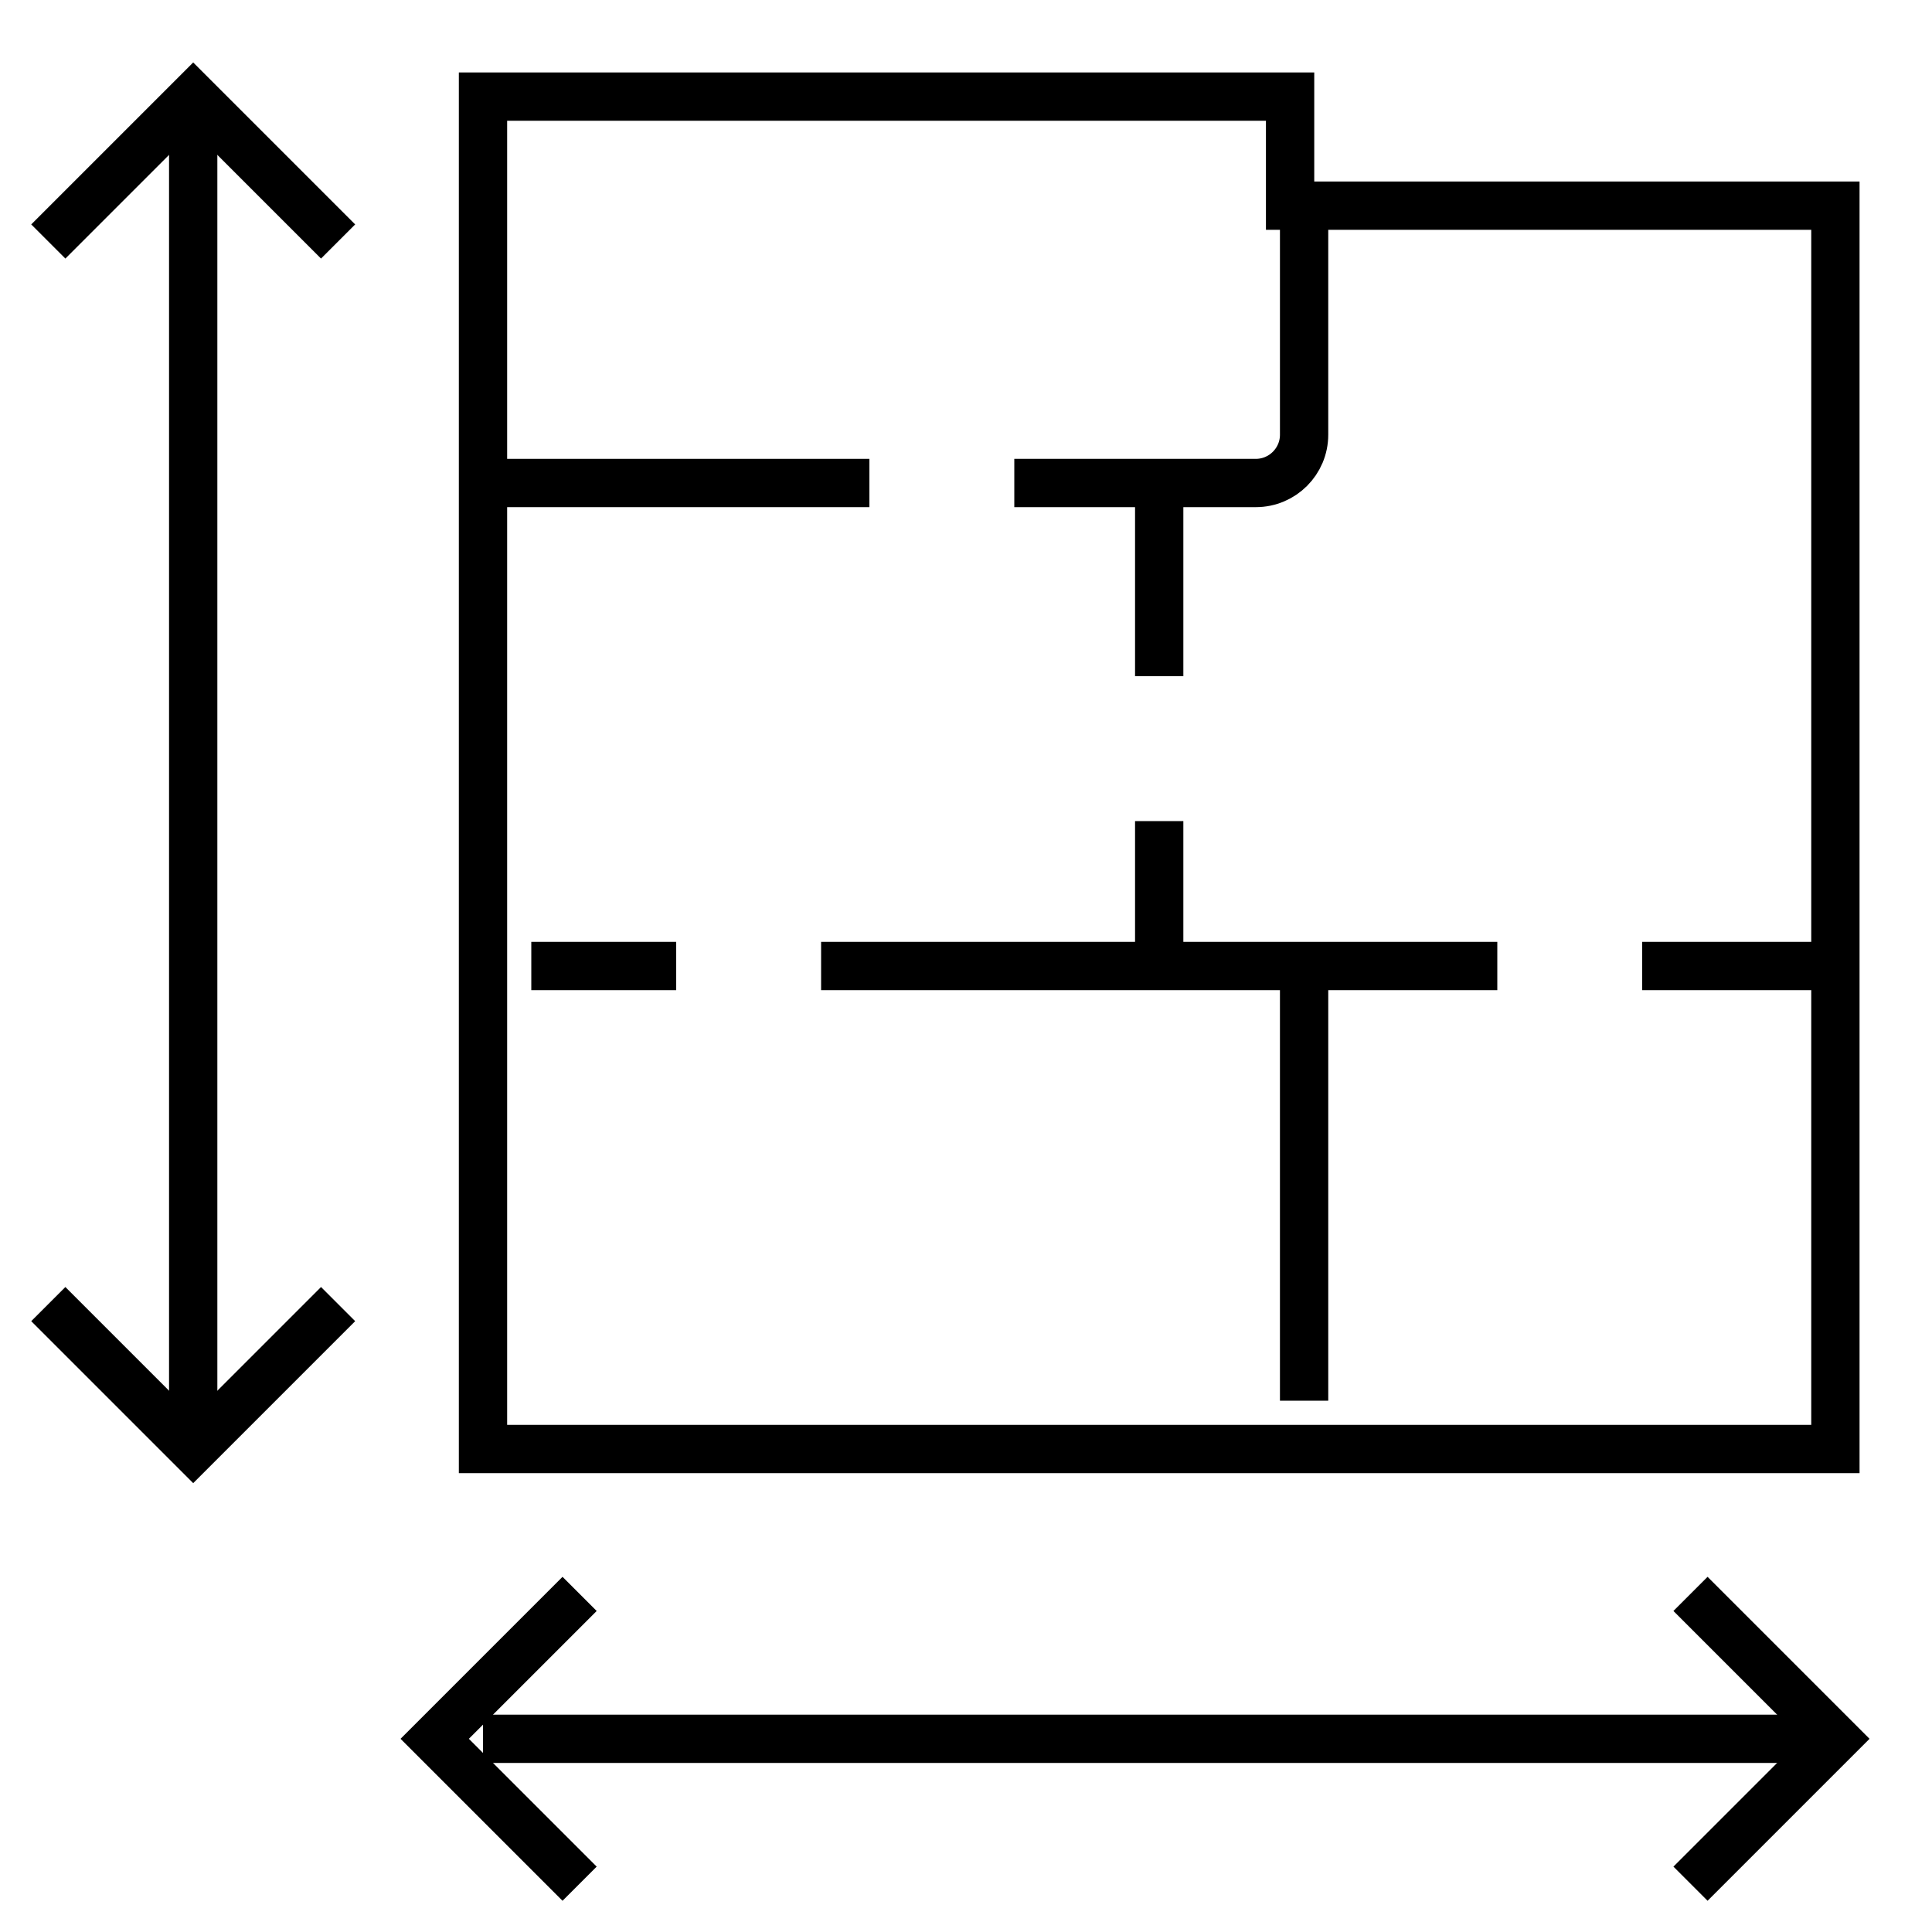 <svg width="40" height="40" viewBox="0 0 40 40" fill="none" xmlns="http://www.w3.org/2000/svg">
<path d="M10 2H26.71V4.258H38V30H10V2Z" stroke="black" strokeWidth="2" strokeLinejoin="round"/>
<path d="M18 10H10" stroke="black" strokeWidth="2"/>
<path d="M21 10H26C26.552 10 27 9.552 27 9V4" stroke="black" strokeWidth="2"/>
<path d="M24 14V10" stroke="black" strokeWidth="2"/>
<path d="M27 29V20" stroke="black" strokeWidth="2"/>
<path d="M11 20H14" stroke="black" strokeWidth="2"/>
<path d="M17 20H31" stroke="black" strokeWidth="2"/>
<path d="M34 20H38" stroke="black" strokeWidth="2"/>
<path d="M24 20V17" stroke="black" strokeWidth="2"/>
<path d="M4 2V30" stroke="black" strokeWidth="2"/>
<path d="M10 36H38" stroke="black" strokeWidth="2"/>
<path d="M1 5L4 2L7 5" stroke="black" strokeWidth="2"/>
<path d="M35 33L38 36L35 39" stroke="black" strokeWidth="2"/>
<path d="M7 27L4 30L1 27" stroke="black" strokeWidth="2"/>
<path d="M12 39L9 36L12 33" stroke="black" strokeWidth="2"/>
</svg>
